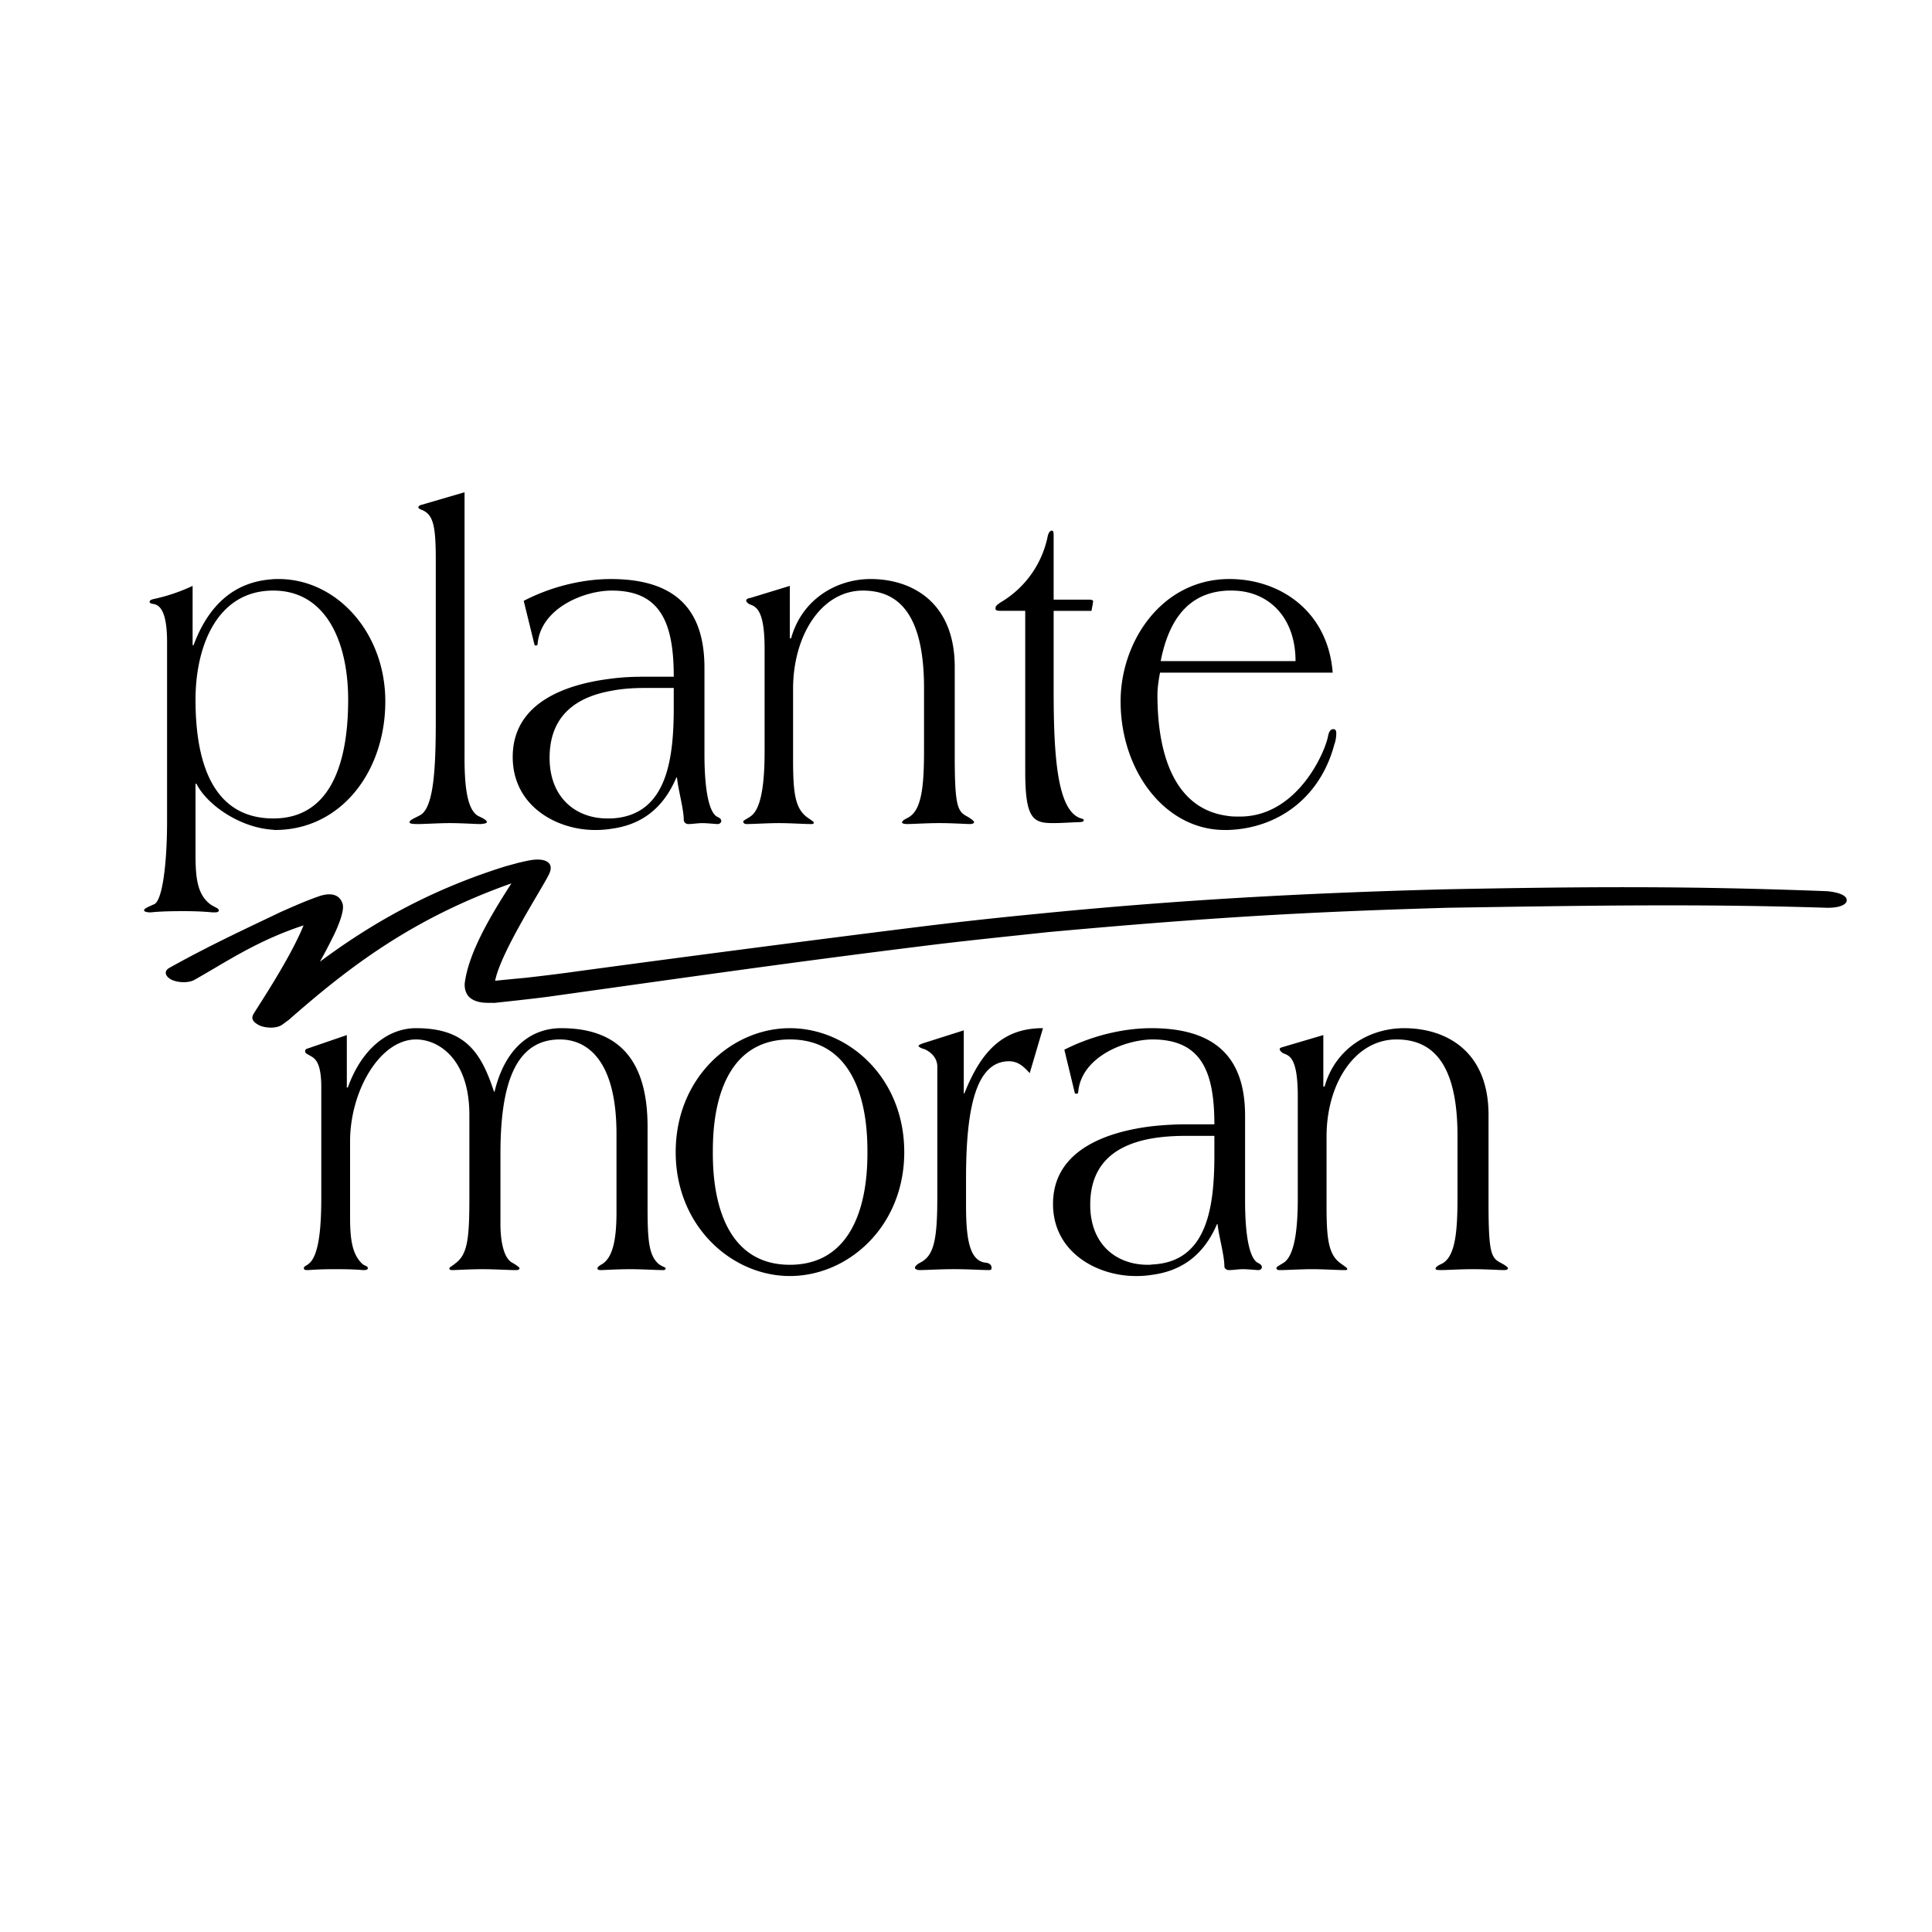 <svg xmlns="http://www.w3.org/2000/svg" width="2500" height="2500" viewBox="0 0 192.756 192.756"><g fill-rule="evenodd" clip-rule="evenodd"><path fill="#fff" d="M0 0h192.756v192.756H0V0z"/><path d="M31.916 95.952a53.55 53.55 0 0 0 1.418-2.708s1.129-2.272.841-3.084c-.226-.746-.938-1.214-2.326-.746-1.354.465-2.742 1.089-3.87 1.589-2.516 1.214-7.001 3.268-11.097 5.571-.547.312-.422.844.257 1.188.709.308 1.711.308 2.258 0 3.2-1.799 6.214-3.897 10.888-5.437-1.376 3.432-4.896 8.602-5.015 8.891-.162.312-.065.469-.065.469.065.245.355.464.745.652.74.28 1.706.25 2.192-.094l.679-.497c6.062-5.329 12.355-10.122 22.192-13.608a.314.314 0 0 1 .031-.032c-2.159 3.331-4.288 6.978-4.674 9.964 0 0-.13.937.544 1.495.842.655 2.067.438 2.358.5 0 0 3.838-.406 5.452-.625 12.902-1.804 23.966-3.393 36.776-4.982 4.419-.562 8.452-.964 13.1-1.464 16.451-1.495 26.033-2.022 39.873-2.427 13.938-.218 24.971-.407 37.742 0 1.23.03 2.004-.282 2.035-.719.031-.559-.934-.839-1.969-.934-13.711-.525-23.773-.467-38.1-.187-14.357.375-27.066 1.089-40.809 2.46-4.518.438-8.42.874-12.873 1.433a3487.303 3487.303 0 0 0-32.744 4.268c-2.002.281-3.066.406-5.197.655 0 0-2.937.278-3.159.309.579-2.924 4.74-9.281 5.387-10.65.643-1.371-.873-1.43-.873-1.43-.643-.062-1.226.09-2.193.309l-1.257.343c-7.615 2.368-13.511 5.781-18.547 9.528zM46.346 75.521c0 2.646.193 5.325 1.421 5.917.386.187.808.373.808.591 0 .124-.454.187-.648.187-.485 0-1.903-.095-3.032-.095-1.097 0-2.516.095-3.194.095-.676 0-.839-.063-.839-.187 0-.218.517-.404 1.033-.687 1.388-.715 1.583-4.7 1.583-9.433V55.775c0-3.426-.29-4.423-1.354-4.888-.259-.095-.386-.191-.386-.25 0-.154.191-.25.353-.281l4.257-1.244v26.409h-.002zM78.802 58.453v5.233h.127c1.064-3.862 4.487-5.916 7.936-5.916 4.034 0 8.389 2.24 8.389 8.781v8.904c0 5.015.29 5.512 1.259 6.013.417.247.675.465.675.56 0 .124-.225.187-.384.187-.421 0-1.841-.095-3.068-.095-1.255 0-2.674.095-3.223.095-.294 0-.516-.063-.516-.154 0-.251.58-.437.77-.592 1.228-.811 1.423-3.27 1.423-6.636v-6.195c0-7.725-2.81-9.715-6.099-9.715-4.129 0-6.966 4.451-6.966 9.807v7.01c0 3.329.19 4.887 1.386 5.789.386.282.677.438.677.533 0 .154-.097.154-.292.154-.643 0-2.094-.095-3.191-.095-1.132 0-2.55.095-3.194.095-.195 0-.354-.063-.354-.25 0-.123.354-.25.739-.528 1.196-.812 1.388-3.953 1.388-6.51V64.744c0-3.458-.645-4.109-1.324-4.391-.322-.092-.513-.312-.513-.438 0-.186.321-.246.481-.277l3.874-1.185zM100.062 60.944c-.549 0-.744 0-.744-.25 0-.188.094-.341.611-.653a9.936 9.936 0 0 0 4.582-6.448c.064-.374.227-.652.418-.652.162 0 .193.091.193.593v6.29h3.391c.385 0 .549.032.549.187 0 .031-.033.124-.033.219l-.131.715h-3.775v7.972c0 6.54.355 12.024 2.742 12.739.227.06.258.091.258.187 0 .123-.127.186-.643.186-.807.033-1.613.092-2.42.092-1.967 0-2.773-.404-2.773-5.138V60.944h-2.225zM34.603 103.269v5.232h.099c1.387-3.862 3.998-5.92 6.807-5.92 4.872 0 6.482 2.368 7.773 6.326h.063c1.033-4.3 3.584-6.326 6.648-6.326 6.58 0 8.615 4.209 8.615 9.843v7.88c0 3.302.095 4.92 1.097 5.794.354.278.707.341.707.433 0 .159-.127.187-.259.187-.644 0-2.062-.091-3.29-.091-1.224 0-2.678.091-2.904.091-.191 0-.354-.027-.354-.187 0-.092.162-.246.453-.402 1.096-.655 1.45-2.522 1.45-5.168v-7.82c0-7.476-3-9.435-5.646-9.435-4.545 0-5.932 4.669-5.932 11.397v7.036c0 1.467.258 3.334 1.16 3.831.385.219.742.469.742.561 0 .159-.193.187-.388.187-.676 0-2.098-.091-3.323-.091-1.228 0-2.677.091-2.968.091-.195 0-.322-.027-.322-.187 0-.092.291-.215.613-.496 1.191-.871 1.386-2.429 1.386-6.479v-8.316c0-5.575-3.064-7.534-5.321-7.534-3.647 0-6.581 5.202-6.581 10.153v7.565c0 2.182.192 3.739 1.256 4.704.195.156.517.188.517.402 0 .159-.227.187-.418.187-.227 0-.679-.091-2.777-.091-2.03 0-2.547.091-2.837.091-.195 0-.354-.027-.354-.187 0-.215.29-.246.547-.496.998-.871 1.193-3.768 1.193-6.572V108.47c0-2.523-.645-2.865-1.065-3.115-.385-.219-.547-.278-.547-.469 0-.123.063-.247.258-.278l3.902-1.339zM102.736 107.067c-.449-.465-1.029-1.185-2.062-1.185-3.26 0-4.292 4.551-4.292 11.646v2.774c0 3.302.354 5.42 1.87 5.666.455.031.678.219.678.533 0 .214-.129.214-.322.214-.645 0-2.063-.091-3.417-.091-1.354 0-2.774.091-3.453.091-.195 0-.453-.091-.453-.214 0-.188.258-.405.648-.593 1.256-.719 1.582-2.305 1.582-6.448v-13.046c0-.875-.648-1.467-1.292-1.745-.321-.063-.581-.25-.581-.313 0-.091.223-.187.481-.278l4.033-1.279v6.29h.063c1.744-4.419 4.002-6.509 7.84-6.509l-1.323 4.487zM132.029 103.269v5.137h.127c1.064-3.798 4.455-5.824 7.939-5.824 4.064 0 8.416 2.182 8.416 8.658v8.813c0 4.952.26 5.452 1.229 5.948.42.219.711.438.711.529 0 .159-.258.187-.389.187-.453 0-1.873-.091-3.096-.091-1.229 0-2.68.091-3.195.091-.322 0-.547-.027-.547-.123 0-.278.578-.466.773-.593 1.225-.81 1.418-3.238 1.418-6.567v-6.107c0-7.662-2.805-9.621-6.094-9.621-4.131 0-6.971 4.391-6.971 9.684v6.947c0 3.27.195 4.827 1.387 5.698.391.281.68.469.68.56 0 .123-.1.123-.289.123-.68 0-2.1-.091-3.229-.091-1.096 0-2.551.091-3.195.091-.193 0-.352-.027-.352-.214 0-.127.352-.283.738-.533 1.195-.807 1.391-3.922 1.391-6.445v-10.09c0-3.425-.615-4.049-1.324-4.299-.289-.092-.484-.342-.484-.465 0-.158.289-.187.453-.25l3.903-1.153zM19.217 64.37h.095c1.419-3.799 3.871-6.29 7.809-6.573.226-.027.454-.027.676-.027 5.777 0 10.646 5.324 10.646 12.207 0 7.037-4.451 12.831-11 12.831-.096 0-.226-.032-.322-.032-3.322-.251-6.517-2.556-7.518-4.578h-.096v6.882c0 2.273.096 4.141 1.514 5.169.421.278.807.375.807.561 0 .186-.126.219-.513.219-.326 0-1.001-.124-3.036-.124-2.515 0-3.095.124-3.291.124-.354 0-.611-.096-.611-.187 0-.155.13-.25 1.002-.624.774-.31 1.29-3.735 1.29-8.313V64.061c0-3.239-.806-3.707-1.355-3.799-.227-.032-.388-.095-.388-.219 0-.127.131-.218.421-.281a17.95 17.95 0 0 0 3.87-1.308v5.916zm7.904-5.447c-5.452.091-7.614 5.511-7.614 10.899 0 6.414 1.808 11.738 7.614 11.834h.159c5.711 0 7.456-5.543 7.456-11.834 0-5.917-2.293-10.899-7.456-10.899h-.159zM61.024 58.923c-2.71 0-7.033 1.712-7.387 5.292 0 .155-.063.187-.19.187-.067 0-.1 0-.132-.123l-1.064-4.331c3-1.558 6.163-2.177 8.678-2.177h.096c6.938.027 9.259 3.611 9.259 8.873v8.659c0 2.865.321 5.826 1.355 6.227.194.096.321.219.321.377 0 .156-.159.31-.354.31-.159 0-1.096-.095-1.514-.095-.484 0-1.001.095-1.423.095-.29 0-.448-.25-.448-.373 0-1.121-.548-2.993-.679-4.268h-.064c-1.387 3.27-3.675 4.731-6.453 5.105a9.624 9.624 0 0 1-1.677.127c-3.744 0-8.194-2.337-8.194-7.288 0-5.483 5.42-7.288 9.871-7.816 1.196-.159 2.325-.187 3.259-.187h2.937c0-5.329-1.292-8.594-6.164-8.594h-.033zm0 22.733c5.389-.283 6.195-5.607 6.195-10.996v-2.022H64.35c-1.065 0-2.194.06-3.326.279-3.191.56-6.191 2.213-6.191 6.695 0 3.99 2.644 6.044 5.742 6.044h.449zM115.736 67.112c-.125.652-.258 1.495-.258 2.21 0 6.262 1.873 11.432 7.033 12.083.387.064.775.064 1.193.064 5.809 0 8.582-6.604 8.809-8.099.064-.278.191-.623.518-.623.227 0 .289.186.289.404 0 .374-.062.779-.193 1.121-1.387 5.265-5.584 8.38-10.615 8.536h-.322c-5.967 0-10.387-5.917-10.387-12.831 0-5.949 4.066-12.116 10.709-12.207h.164c4.998 0 9.807 3.174 10.287 9.341h-17.227v.001zm6.776-8.189c-3.838.154-5.873 2.768-6.711 7.036h13.455c0-4.422-2.742-7.036-6.357-7.036h-.387zM114.963 103.705c-2.709.031-7.066 1.713-7.389 5.23 0 .154-.094.186-.193.186-.096 0-.127 0-.16-.123l-1.031-4.268c3-1.525 6.162-2.149 8.678-2.149h.096c6.938.031 9.258 3.553 9.258 8.754v8.563c0 2.833.322 5.729 1.355 6.136.195.094.322.25.322.373 0 .187-.158.31-.354.31-.158 0-1.066-.091-1.514-.091-.486 0-1.002.091-1.424.091-.289 0-.449-.214-.449-.341 0-1.152-.549-2.988-.68-4.237h-.062c-1.387 3.239-3.68 4.674-6.453 5.048a9.744 9.744 0 0 1-1.678.122c-3.742 0-8.225-2.304-8.225-7.191 0-5.421 5.451-7.225 9.902-7.757a32.839 32.839 0 0 1 3.258-.188h2.938c0-5.261-1.291-8.468-6.195-8.468zm0 22.452c5.389-.247 6.195-5.512 6.195-10.868v-1.963h-2.873c-1.061 0-2.195.062-3.322.25-3.227.56-6.191 2.182-6.191 6.632 0 3.957 2.611 5.98 5.742 5.98.158 0 .289 0 .449-.031zM78.802 127.309c-5.778 0-11.388-4.951-11.388-12.362 0-7.441 5.61-12.365 11.388-12.365 5.837 0 11.416 4.924 11.416 12.365 0 7.41-5.579 12.362-11.416 12.362zm0-23.604c-5.678 0-7.713 5.106-7.681 11.241-.032 6.104 2.003 11.242 7.681 11.242 5.71 0 7.772-5.138 7.74-11.242.032-6.134-2.03-11.241-7.74-11.241z"/></g></svg>